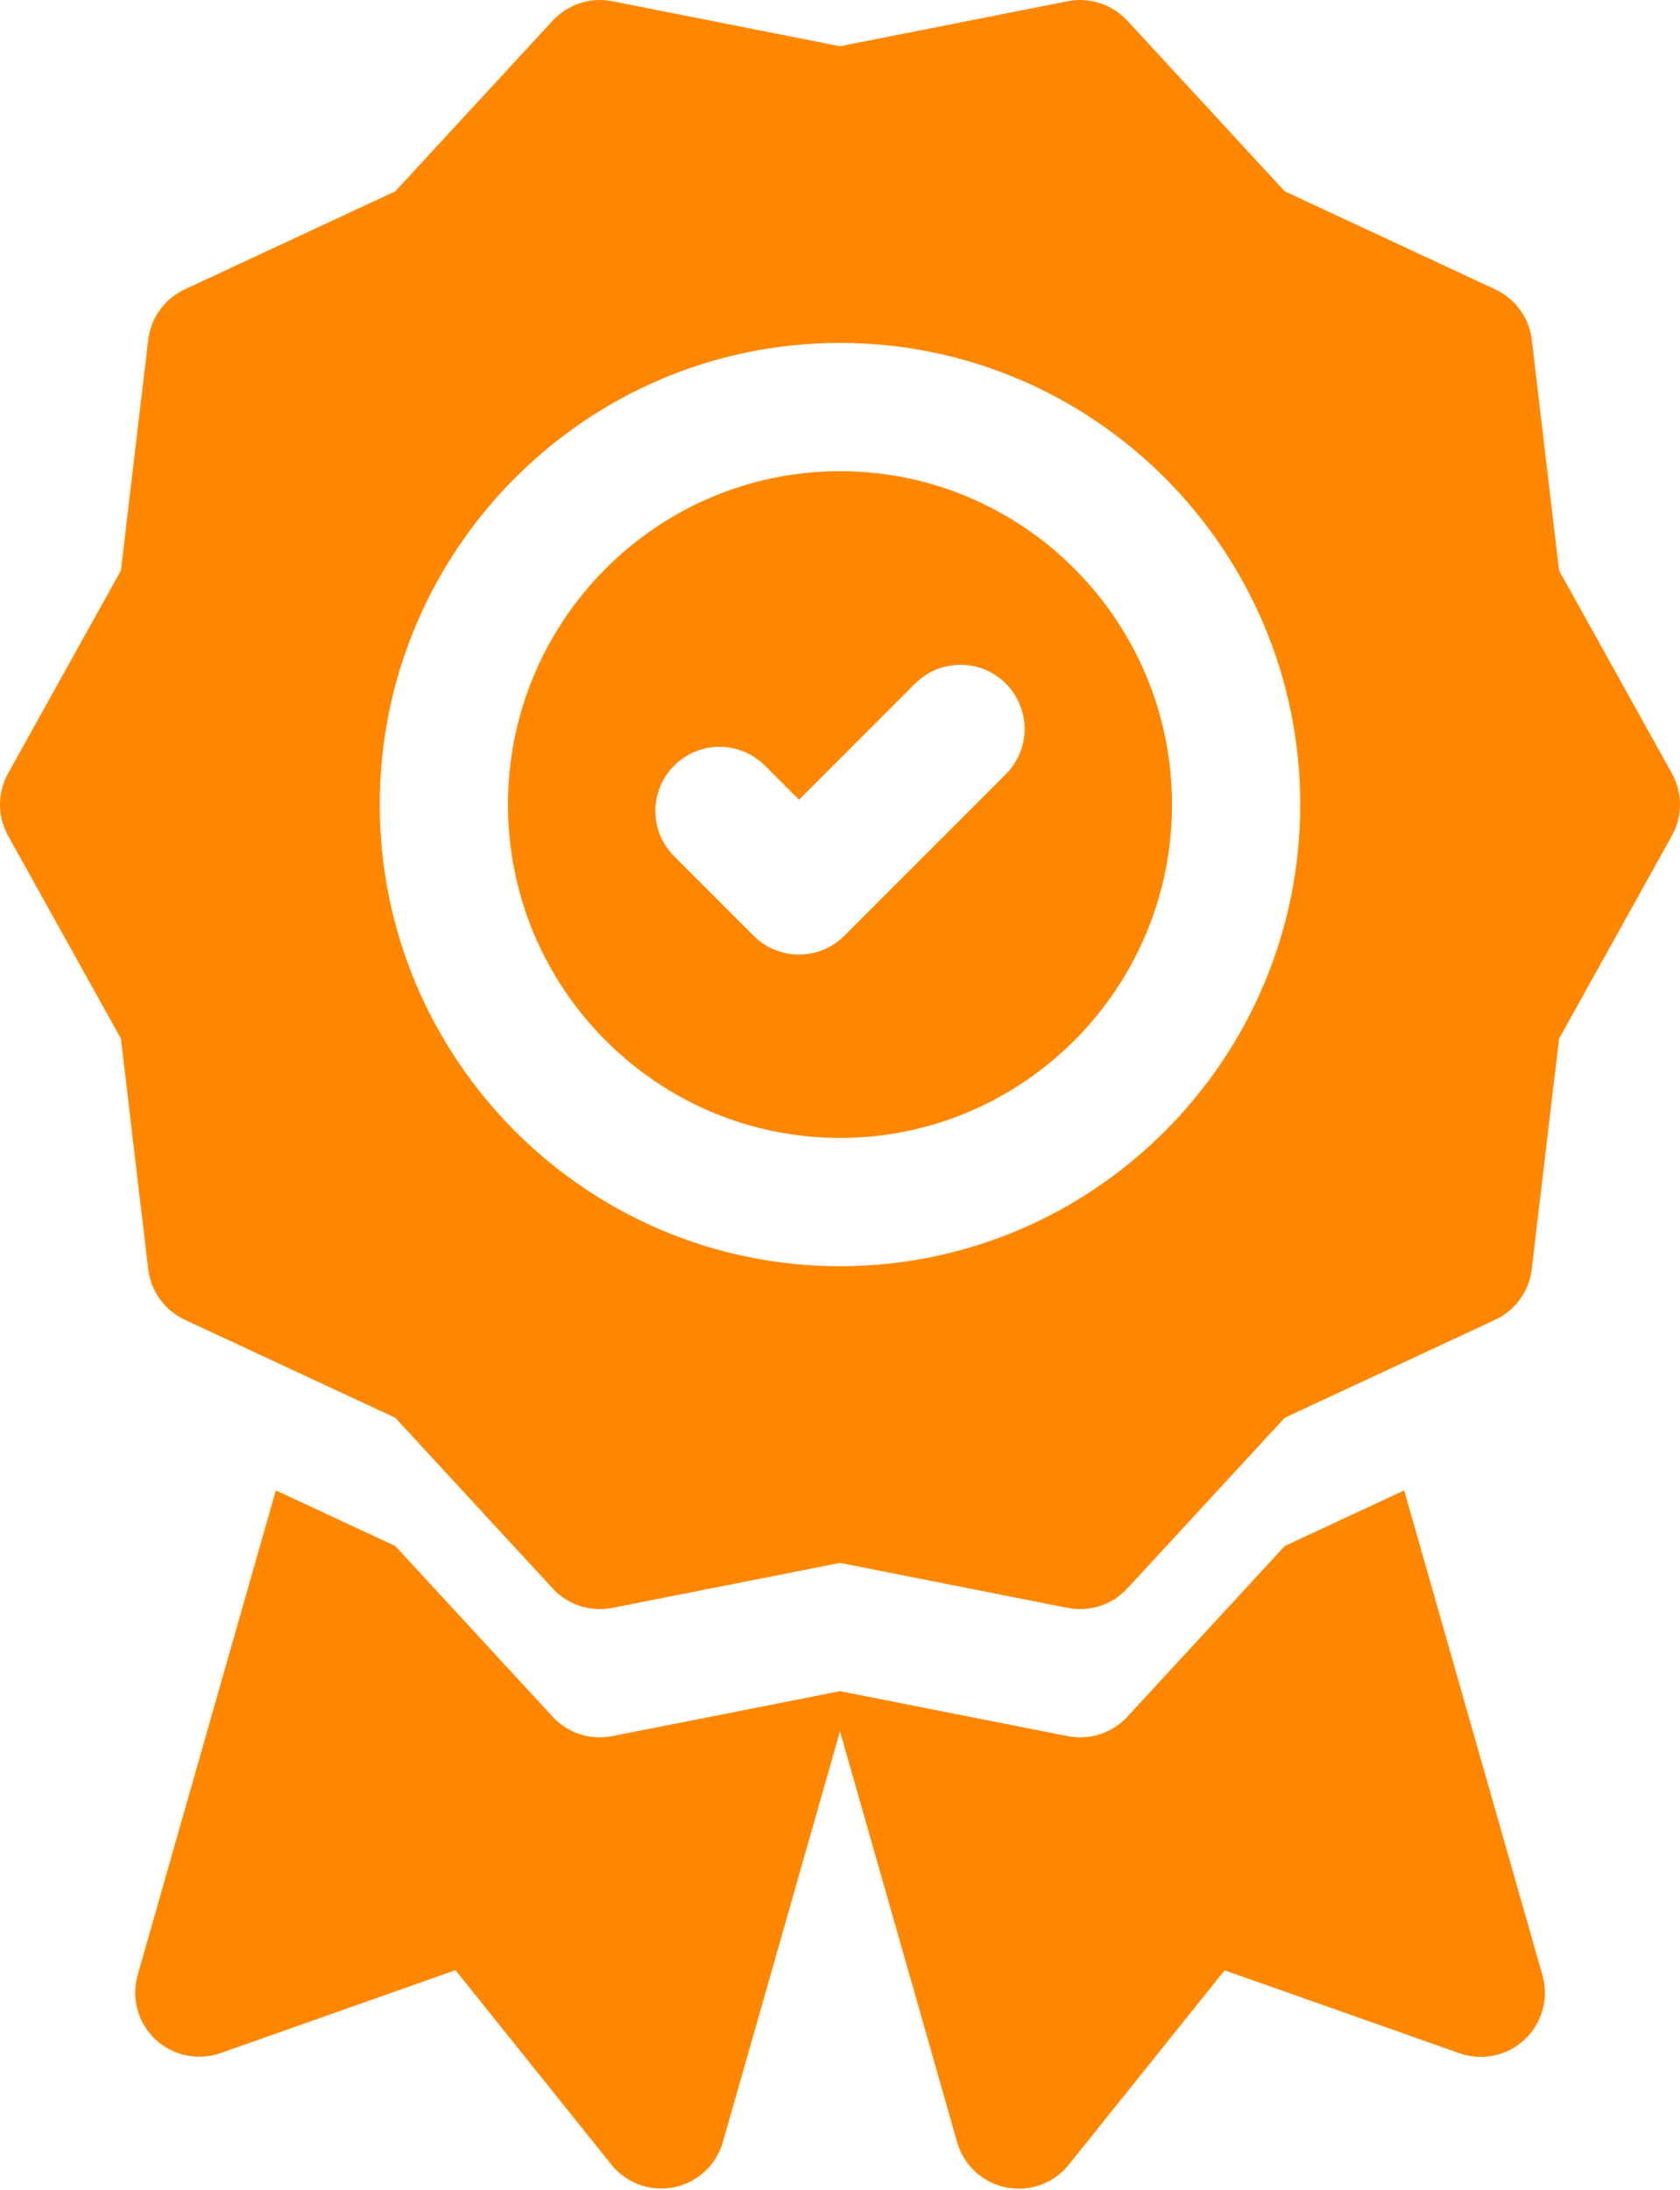 <?xml version="1.0" encoding="utf-8"?><svg width="33" height="43" viewBox="0 0 33 43" fill="none" xmlns="http://www.w3.org/2000/svg">
<path d="M25.236 30.36L22.144 33.712C21.847 34.034 21.404 34.178 20.974 34.093L16.5 33.21L12.026 34.093C11.945 34.109 11.863 34.117 11.782 34.117C11.434 34.117 11.097 33.973 10.856 33.712L7.765 30.36L5.418 29.267L2.704 38.784C2.574 39.237 2.709 39.724 3.052 40.047C3.395 40.369 3.889 40.473 4.334 40.317L8.947 38.689L12.007 42.505C12.249 42.807 12.612 42.977 12.989 42.977C13.072 42.977 13.155 42.968 13.238 42.952C13.7 42.859 14.071 42.516 14.2 42.063L16.5 33.999L18.801 42.066C18.93 42.519 19.301 42.862 19.763 42.955C19.846 42.972 19.929 42.98 20.012 42.98C20.39 42.98 20.753 42.81 20.994 42.509L24.055 38.692L28.668 40.32C29.112 40.477 29.606 40.373 29.95 40.05C30.293 39.727 30.427 39.24 30.298 38.787L27.582 29.267L25.236 30.36Z" fill="#FF8700"/>
<path d="M32.841 15.187L30.625 11.203L30.089 6.675C30.038 6.242 29.765 5.866 29.37 5.682L25.236 3.757L22.144 0.406C21.847 0.084 21.404 -0.061 20.974 0.024L16.5 0.908L12.026 0.024C11.596 -0.061 11.153 0.084 10.856 0.406L7.764 3.757L3.63 5.682C3.235 5.866 2.963 6.242 2.911 6.675L2.375 11.203L0.159 15.187C-0.053 15.568 -0.053 16.031 0.159 16.412L2.375 20.396L2.911 24.924C2.963 25.357 3.235 25.733 3.63 25.917L3.931 26.057L7.764 27.841L10.856 31.193C11.097 31.454 11.434 31.599 11.782 31.599C11.863 31.599 11.944 31.591 12.026 31.575L16.5 30.691L20.974 31.575C21.404 31.66 21.847 31.515 22.144 31.193L25.236 27.841L29.069 26.057L29.369 25.917C29.765 25.733 30.037 25.357 30.088 24.924L30.625 20.396L32.841 16.412C33.053 16.031 33.053 15.568 32.841 15.187ZM7.46 15.8C7.46 10.801 11.515 6.734 16.5 6.734C21.485 6.734 25.54 10.801 25.54 15.8C25.54 20.798 21.485 24.865 16.5 24.865C11.515 24.865 7.46 20.798 7.46 15.8Z" fill="#FF8700"/>
<path d="M9.978 15.8C9.978 19.41 12.904 22.346 16.5 22.346C20.096 22.346 23.022 19.41 23.022 15.8C23.022 12.19 20.096 9.253 16.5 9.253C12.904 9.253 9.978 12.19 9.978 15.8ZM13.243 15.034C13.734 14.543 14.532 14.543 15.024 15.034L15.694 15.705L17.977 13.423C18.468 12.932 19.265 12.931 19.757 13.423C20.249 13.915 20.249 14.712 19.757 15.204L16.585 18.376C16.339 18.622 16.017 18.745 15.694 18.745C15.372 18.745 15.05 18.622 14.804 18.376L13.243 16.815C12.751 16.323 12.751 15.526 13.243 15.034Z" fill="#FF8700"/>
</svg>
